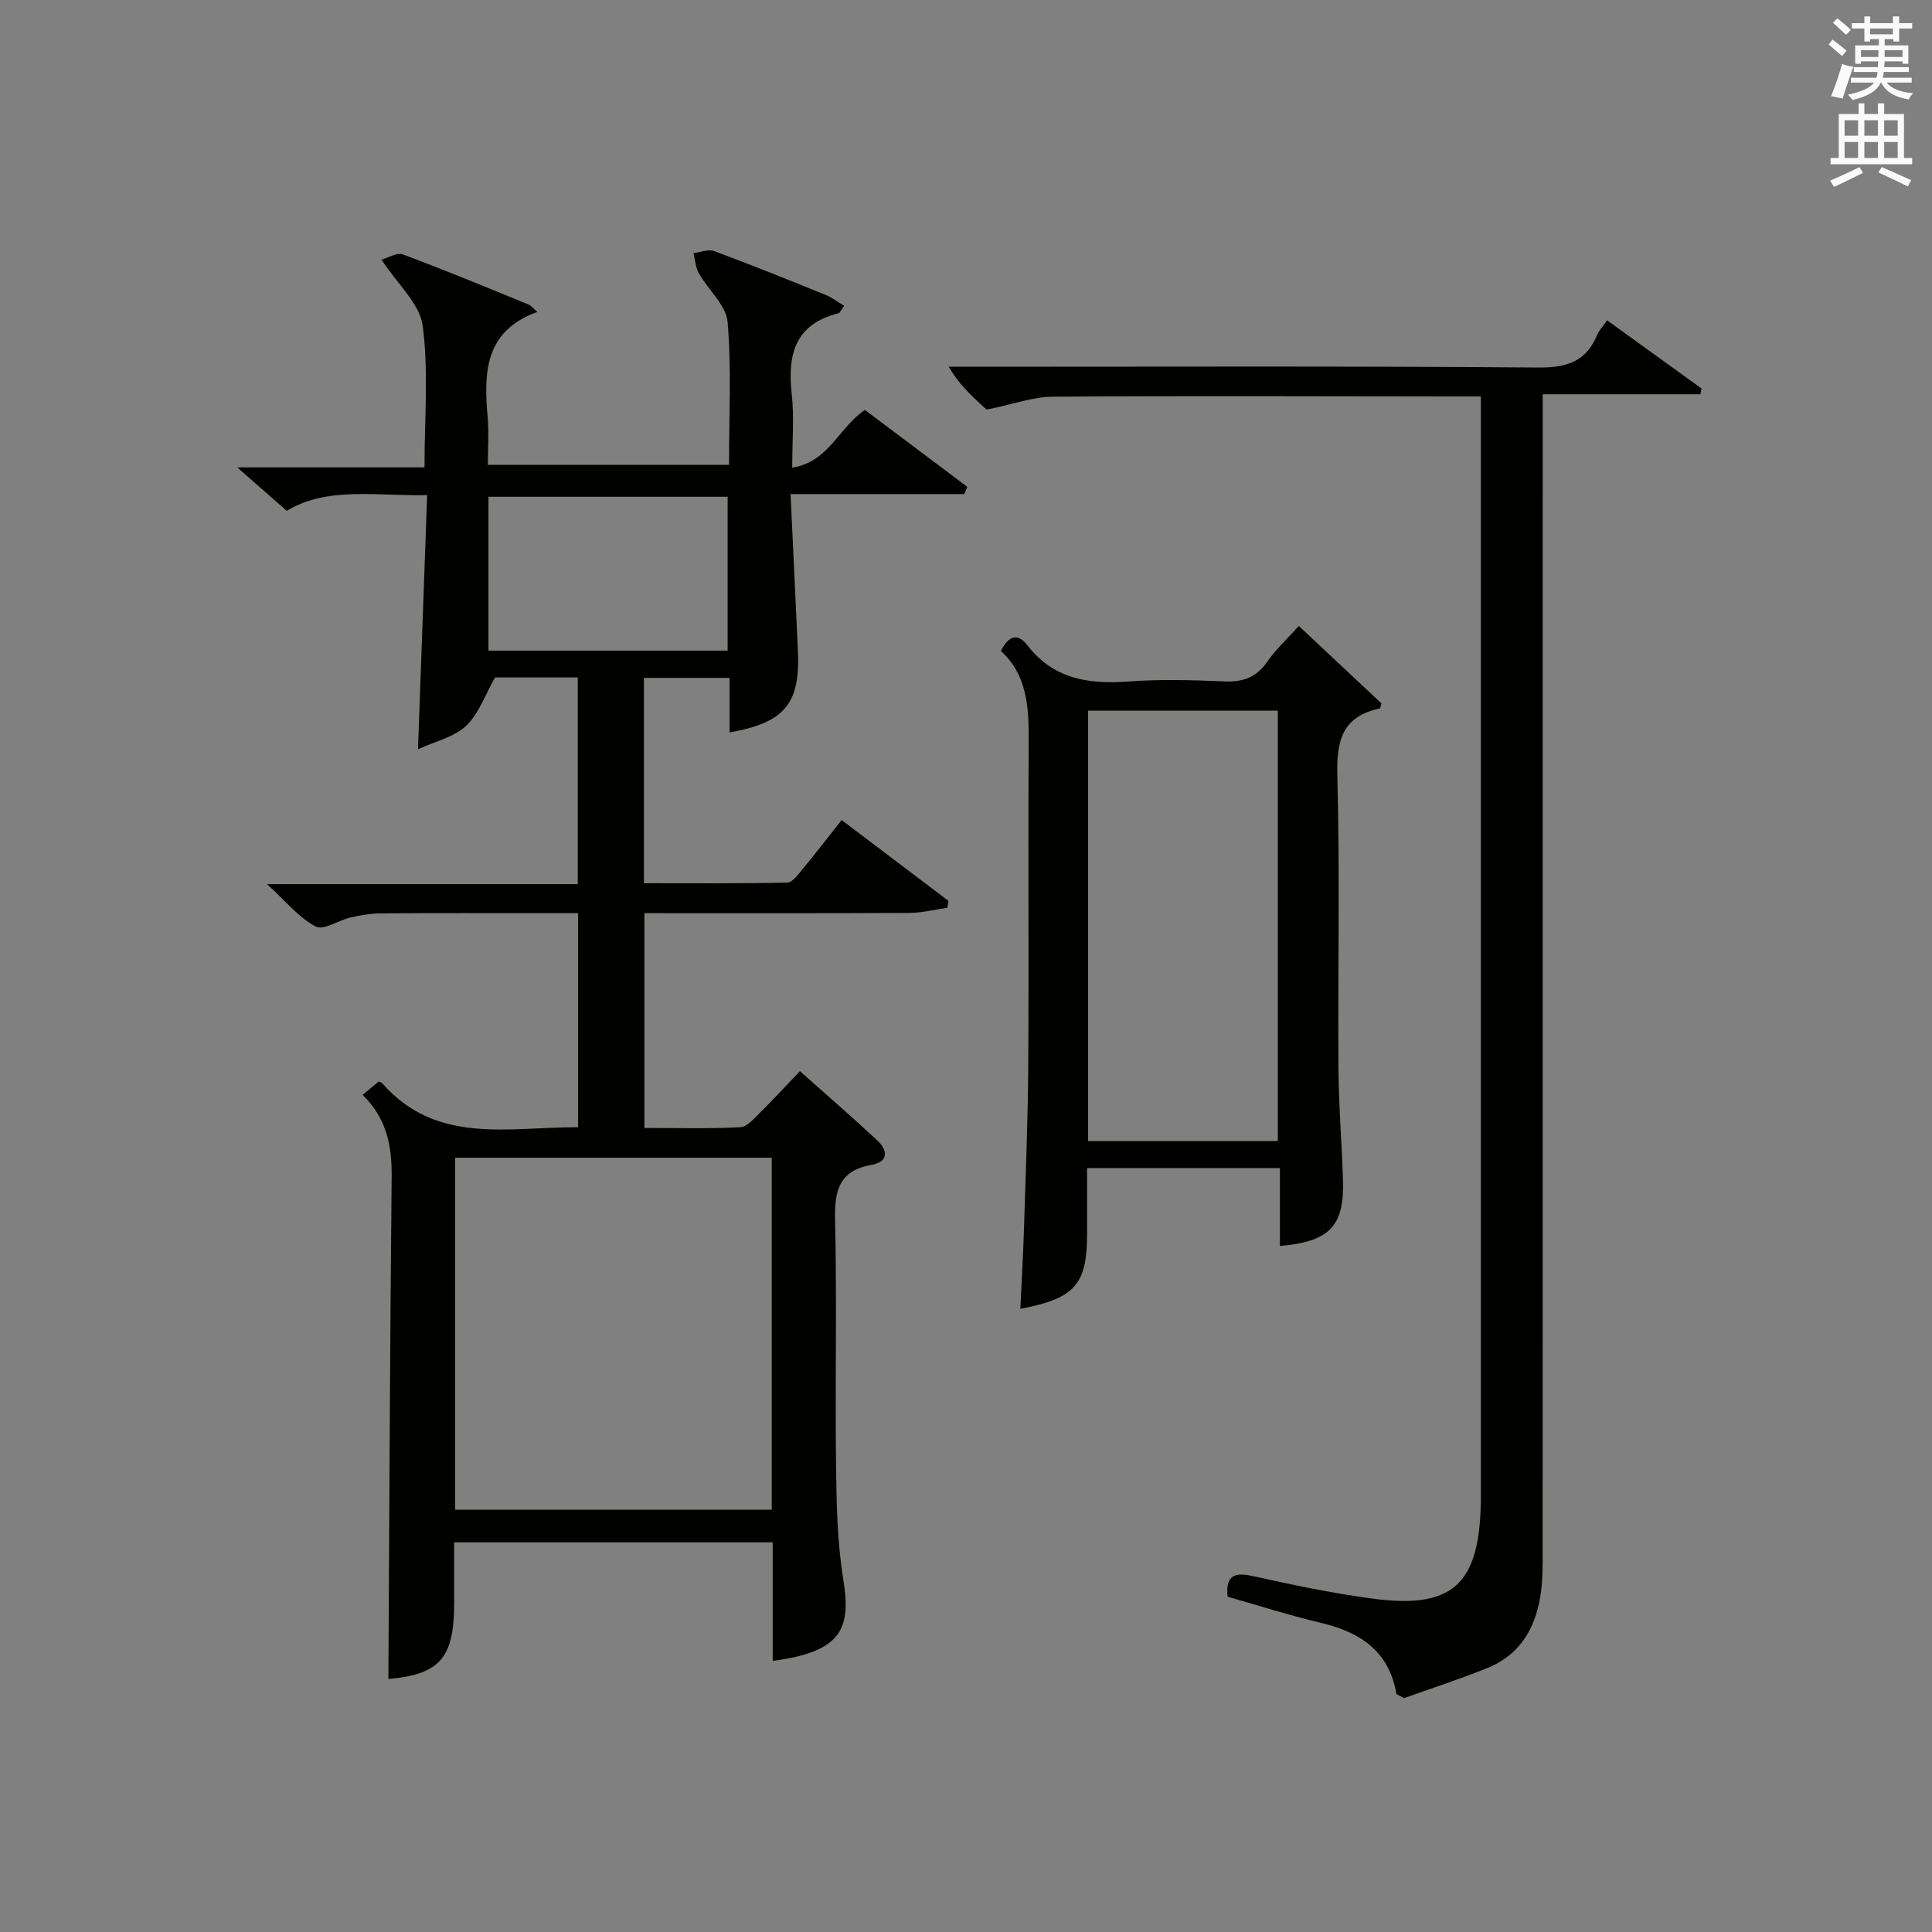 <?xml version="1.0" encoding="utf-8"?>
<!-- Generator: Adobe Illustrator 22.0.0, SVG Export Plug-In . SVG Version: 6.00 Build 0)  -->
<svg version="1.1" id="漢-ZDIC-典" xmlns="http://www.w3.org/2000/svg" xmlns:xlink="http://www.w3.org/1999/xlink" x="0px" y="0px"
	 viewBox="0 0 400 400" style="enable-background:new 0 0 400 400;" xml:space="preserve">
<rect x="0" y="0" width="400" height="400" fill="#808080" stroke="none"/>
<style type="text/css">
	.st1{fill:#010100;}
	.st2{fill:#fafafb;}
</style>
<g>
	
	<path class="st1" d="M75.07,226.68c1.39-1.15,2.4-1.99,3.32-2.75c0.37,0.14,0.57,0.15,0.67,0.26c11.24,12.93,26.18,9.13,40.63,9.19
		c0-14.69,0-29.11,0-44.32c-2.16,0-4.41,0-6.67,0c-11.33,0-22.66-0.04-33.99,0.04c-2.13,0.01-4.28,0.36-6.36,0.83
		c-2.53,0.57-5.69,2.76-7.33,1.89c-3.48-1.84-6.15-5.21-10.05-8.77c22.17,0,43.07,0,64.33,0c0-14.45,0-28.49,0-42.79
		c-6,0-11.93,0-17.12,0c-2.06,3.6-3.36,7.5-5.99,10.01c-2.44,2.33-6.3,3.17-9.97,4.86c0.65-18.07,1.26-35.08,1.9-52.61
		c-10.72,0.18-20.75-1.81-29.08,3.24c-3.38-2.96-6.32-5.55-10.24-8.99c13.54,0,25.89,0,38.77,0c0-10.21,0.87-19.92-0.38-29.35
		c-0.6-4.54-5.19-8.56-8.53-13.66c1.37-0.37,3.21-1.54,4.45-1.08c8.71,3.25,17.31,6.81,25.92,10.33c0.68,0.28,1.18,0.97,1.9,1.57
		c-11.03,3.99-11.08,12.7-10.28,21.88c0.27,3.13,0.04,6.3,0.04,9.79c16.72,0,33.13,0,49.92,0c0-10.02,0.54-19.86-0.29-29.58
		c-0.3-3.49-4-6.64-5.94-10.07c-0.69-1.21-0.77-2.78-1.13-4.18c1.43-0.18,3.06-0.89,4.27-0.44c7.78,2.88,15.48,5.99,23.17,9.11
		c1.29,0.52,2.42,1.43,3.77,2.24c-0.63,0.82-0.86,1.45-1.22,1.54c-9.01,2.26-10.55,8.59-9.64,16.73c0.53,4.75,0.1,9.61,0.1,15.23
		c7.55-1.19,9.59-8.23,15.04-11.96c6.91,5.19,14.06,10.55,21.2,15.92c-0.21,0.5-0.41,1-0.62,1.5c-11.7,0-23.41,0-35.96,0
		c0.53,11.27,1.04,21.85,1.52,32.42c0.5,11-2.75,14.92-14.15,16.93c0-3.68,0-7.31,0-11.29c-5.99,0-11.71,0-17.73,0
		c0,13.96,0,27.88,0,42.51c9.84,0,19.76,0.09,29.68-0.13c1.09-0.02,2.28-1.72,3.2-2.83c2.65-3.2,5.18-6.49,8.05-10.12
		c7.5,5.67,14.81,11.2,22.11,16.73c-0.08,0.48-0.15,0.96-0.23,1.44c-2.62,0.37-5.25,1.05-7.87,1.06
		c-18.15,0.09-36.3,0.05-54.84,0.05c0,14.79,0,29.34,0,44.47c6.6,0,13.23,0.19,19.84-0.15c1.46-0.07,2.95-1.89,4.21-3.13
		c2.72-2.68,5.3-5.5,8.14-8.48c5.46,4.86,10.86,9.52,16.07,14.39c2.16,2.02,2.29,4.39-1.23,5.01c-6.69,1.18-7.7,5.28-7.56,11.37
		c0.4,16.82,0,33.66,0.2,50.48c0.1,7.98,0.22,16.05,1.49,23.89c1.65,10.16-0.13,15.07-14.6,16.96c0-8.14,0-16.22,0-24.55
		c-22.07,0-43.66,0-65.96,0c0,4.31,0,8.57,0,12.83c0,11.22-3.11,14.54-13.61,15.46c0.2-34.66,0.33-69.4,0.68-104.15
		C81.13,237.18,80.07,231.57,75.07,226.68z M94.22,312.57c22.11,0,43.8,0,65.56,0c0-24.43,0-48.5,0-72.87c-21.92,0-43.63,0-65.56,0
		C94.22,264.07,94.22,288.14,94.22,312.57z M101.13,134.71c16.75,0,33.12,0,49.52,0c0-10.82,0-21.35,0-31.86
		c-16.7,0-33.05,0-49.52,0C101.13,113.58,101.13,123.88,101.13,134.71z"/>
	<path class="st1" d="M204.31,84.8c0.25,0.21-0.4-0.29-1-0.85c-2.43-2.26-4.85-4.53-6.89-8.02c1.7,0,3.4,0,5.1,0c38.98,0,77.96-0.15,116.94,0.16
		c5.87,0.05,9.89-1.18,12.19-6.7c0.37-0.9,1.1-1.65,2.08-3.07c6.61,4.77,13.09,9.45,19.58,14.13c-0.09,0.39-0.18,0.78-0.27,1.18
		c-10.62,0-21.24,0-32.64,0c0,2.83,0,4.93,0,7.03c0,77.63,0,155.26-0.01,232.89c0,2.5,0,5.01-0.28,7.48
		c-0.85,7.41-3.99,13.43-11.25,16.35c-5.83,2.34-11.82,4.28-17.19,6.21c-1.05-0.63-1.54-0.76-1.57-0.96
		c-1.54-8.8-7.49-12.71-15.6-14.63c-6.44-1.52-12.75-3.55-19.34-5.42c-0.38-3.88,0.88-5.24,5.08-4.3
		c8.24,1.83,16.53,3.57,24.88,4.69c16.42,2.2,22-2.76,22.46-19.27c0.02-0.67,0.01-1.33,0.01-2c0-73.8,0-147.59,0-221.39
		c0-1.95,0-3.9,0-6.23c-2.49,0-4.3,0-6.11,0c-27.49-0.02-54.97-0.15-82.46,0.05C213.86,82.15,209.72,83.7,204.31,84.8z"/>
	<path class="st1" d="M264.99,257.97c0-5.43,0-10.57,0-16.13c-13.36,0-26.39,0-39.92,0c0,4.64,0,9.09,0,13.55c0,10.55-2.48,13.44-13.82,15.59
		c0.25-5.44,0.57-10.78,0.74-16.12c0.36-11.48,0.83-22.95,0.9-34.43c0.14-22.33-0.04-44.66,0.09-66.99
		c0.04-6.99-0.3-13.71-5.76-18.66c1.64-3.27,3.53-3.72,5.49-1.18c5.38,6.97,12.61,8.1,20.81,7.5c6.63-0.49,13.33-0.31,19.99-0.02
		c3.85,0.17,6.62-0.84,8.86-4.08c1.77-2.55,4.12-4.71,6.54-7.4c5.82,5.45,11.48,10.76,17.09,16.02c-0.15,0.49-0.19,1.03-0.34,1.06
		c-7.69,1.63-8.98,6.56-8.78,13.83c0.54,20.15,0.1,40.32,0.23,60.48c0.05,7.81,0.7,15.62,0.94,23.43
		C278.33,253.83,275.29,257.07,264.99,257.97z M225.27,147.14c0,29.91,0,59.32,0,89.1c13.2,0,26.25,0,39.29,0
		c0-29.89,0-59.42,0-89.1C251.4,147.14,238.61,147.14,225.27,147.14z"/>
	
	
	
	<path class="st2" d="M378.6,9.2l0.8-1c0.9,0.7,1.9,1.4,2.9,2.3l-0.9,1.1C380.3,10.7,379.4,9.9,378.6,9.2z M379.1,19.9
		c0.9-2.1,1.6-4.3,2.3-6.7c0.4,0.2,0.8,0.4,2.3,0.6c-0.7,2.1-1.5,4.3-2.2,6.6L379.1,19.9z M379.5,4.7l0.9-0.9c1,0.8,2,1.6,2.8,2.4
		l-1,1C381.2,6.3,380.3,5.4,379.5,4.7z M392,3.4h1.2v1.4h2.7v1.1h-2.7v2.7H392V8.1h-1.8v1.3h4.9v3.8h-1.2v-0.5h-3.7
		c0,0.4-0.1,0.9-0.1,1.2h5.1v1H390c0,0.5-0.1,0.9-0.2,1.2h6v1h-5.2c1.1,1.3,2.9,2,5.5,2.2c-0.4,0.4-0.7,0.8-0.9,1.3
		c-2.9-0.5-4.8-1.6-5.7-3.5h-0.1c-0.8,1.7-2.7,2.9-5.9,3.6c-0.2-0.4-0.6-0.8-0.9-1.1c2.8-0.6,4.6-1.4,5.4-2.5h-4.8v-1h5.3
		c0.1-0.3,0.2-0.7,0.2-1.2h-4.9v-1h5c0-0.4,0-0.8,0.1-1.2h-3.6v0.5h-1.2V9.4h4.9V8.1h-1.8v0.5H386V5.9h-2.6V4.8h2.6V3.4h1.2v1.4h4.7
		V3.4z M385.3,11.8h3.6c0-0.4,0-0.9,0-1.4h-3.6V11.8z M387.2,7.1h4.7V5.9h-4.7V7.1z M393.9,10.4h-3.7c0,0.5,0,1,0,1.4h3.7V10.4z"/>
	<path class="st2" d="M384.7,21.4h1.3v2.2h2.8v-2.2h1.3v2.2h4.1v9.1h1.7V34h-16.9v-1.3h1.7v-9.1h4.1V21.4z M385,34.6l0.7,1.2
		c-1.8,0.9-3.8,1.9-6,2.9c-0.2-0.4-0.5-0.8-0.8-1.3C381.3,36.4,383.3,35.4,385,34.6z M381.9,28.1h2.8v-3.2h-2.8V28.1z M381.9,32.7
		h2.8v-3.3h-2.8V32.7z M386,28.1h2.8v-3.2H386V28.1z M386,32.7h2.8v-3.3H386V32.7z M389.6,34.6c2.1,0.9,4.1,1.8,6.1,2.7l-0.7,1.3
		c-2.2-1.1-4.2-2-6.1-2.9L389.6,34.6z M392.9,24.9h-2.8v3.2h2.8V24.9z M390.1,32.7h2.8v-3.3h-2.8V32.7z"/>
</g>
</svg>
